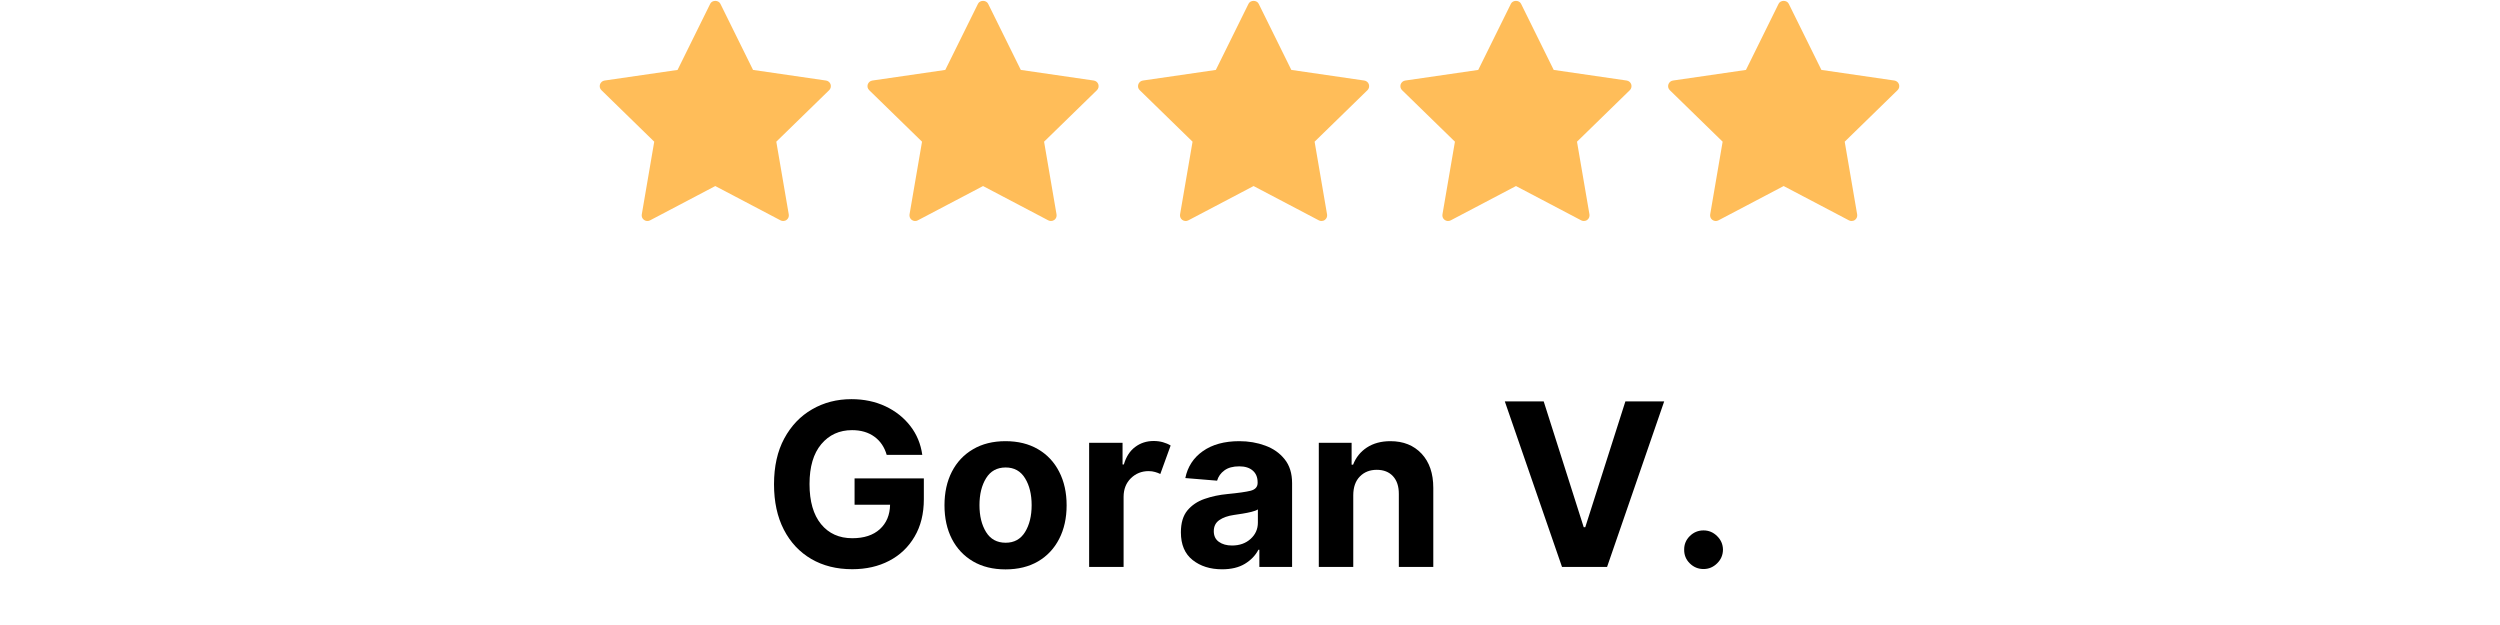 <svg xmlns="http://www.w3.org/2000/svg" xmlns:xlink="http://www.w3.org/1999/xlink" width="600" zoomAndPan="magnify" viewBox="0 0 450 112.5" height="150" preserveAspectRatio="xMidYMid meet" version="1.2"><defs/><g id="809a0ffda0"><path style=" stroke:none;fill-rule:nonzero;fill:#ffbd59;fill-opacity:1;" d="M 148.688 14.496 L 135.547 12.586 L 129.668 0.68 C 129.324 -0.016 128.18 -0.016 127.84 0.68 L 121.961 12.586 L 108.82 14.496 C 108.438 14.555 108.117 14.824 108 15.191 C 107.879 15.562 107.977 15.965 108.258 16.234 L 117.762 25.504 L 115.52 38.594 C 115.453 38.977 115.609 39.363 115.926 39.586 C 116.238 39.816 116.656 39.848 117 39.668 L 128.75 33.488 L 140.504 39.668 C 140.652 39.746 140.812 39.781 140.98 39.781 C 141.188 39.781 141.398 39.719 141.578 39.586 C 141.891 39.363 142.047 38.977 141.977 38.594 L 139.734 25.504 L 149.246 16.234 C 149.527 15.965 149.621 15.559 149.508 15.191 C 149.387 14.824 149.07 14.555 148.688 14.496 Z M 148.688 14.496 "/><path style=" stroke:none;fill-rule:nonzero;fill:#ffbd59;fill-opacity:1;" d="M 196.879 14.496 L 183.746 12.586 L 177.863 0.68 C 177.523 -0.016 176.375 -0.016 176.039 0.68 L 170.152 12.586 L 157.02 14.496 C 156.637 14.555 156.316 14.824 156.195 15.191 C 156.074 15.562 156.176 15.965 156.457 16.234 L 165.965 25.504 L 163.715 38.594 C 163.656 38.977 163.809 39.363 164.117 39.586 C 164.438 39.816 164.855 39.848 165.191 39.668 L 176.949 33.488 L 188.699 39.668 C 188.848 39.746 189.012 39.781 189.176 39.781 C 189.387 39.781 189.598 39.719 189.781 39.586 C 190.086 39.363 190.246 38.977 190.176 38.594 L 187.934 25.504 L 197.445 16.234 C 197.723 15.965 197.82 15.559 197.703 15.191 C 197.586 14.824 197.27 14.555 196.879 14.496 Z M 196.879 14.496 "/><path style=" stroke:none;fill-rule:nonzero;fill:#ffbd59;fill-opacity:1;" d="M 245.574 14.496 L 232.441 12.586 L 226.562 0.68 C 226.219 -0.016 225.07 -0.016 224.734 0.68 L 218.852 12.586 L 205.715 14.496 C 205.332 14.555 205.008 14.824 204.895 15.191 C 204.77 15.562 204.863 15.965 205.152 16.234 L 214.66 25.504 L 212.41 38.594 C 212.344 38.977 212.504 39.363 212.816 39.586 C 213.129 39.816 213.551 39.848 213.891 39.668 L 225.645 33.488 L 237.398 39.668 C 237.543 39.746 237.707 39.781 237.871 39.781 C 238.082 39.781 238.293 39.719 238.469 39.586 C 238.781 39.363 238.941 38.977 238.871 38.594 L 236.629 25.504 L 246.141 16.234 C 246.418 15.965 246.516 15.559 246.398 15.191 C 246.281 14.824 245.961 14.555 245.574 14.496 Z M 245.574 14.496 "/><path style=" stroke:none;fill-rule:nonzero;fill:#ffbd59;fill-opacity:1;" d="M 292.809 14.496 L 279.668 12.586 L 273.789 0.68 C 273.441 -0.016 272.301 -0.016 271.965 0.68 L 266.082 12.586 L 252.945 14.496 C 252.555 14.555 252.242 14.824 252.117 15.191 C 252 15.562 252.094 15.965 252.375 16.234 L 261.887 25.504 L 259.641 38.594 C 259.574 38.977 259.73 39.363 260.043 39.586 C 260.359 39.816 260.777 39.848 261.121 39.668 L 272.875 33.488 L 284.625 39.668 C 284.773 39.746 284.934 39.781 285.102 39.781 C 285.309 39.781 285.52 39.719 285.699 39.586 C 286.008 39.363 286.164 38.977 286.102 38.594 L 283.859 25.504 L 293.367 16.234 C 293.641 15.965 293.742 15.559 293.625 15.191 C 293.508 14.824 293.188 14.555 292.809 14.496 Z M 292.809 14.496 "/><path style=" stroke:none;fill-rule:nonzero;fill:#ffbd59;fill-opacity:1;" d="M 341.82 15.191 C 341.699 14.824 341.375 14.555 340.996 14.496 L 327.855 12.586 L 321.973 0.68 C 321.633 -0.016 320.492 -0.016 320.148 0.68 L 314.273 12.586 L 301.129 14.496 C 300.746 14.555 300.43 14.824 300.309 15.191 C 300.184 15.562 300.285 15.965 300.566 16.234 L 310.074 25.504 L 307.832 38.594 C 307.766 38.977 307.918 39.363 308.238 39.586 C 308.551 39.816 308.965 39.848 309.309 39.668 L 321.059 33.488 L 332.816 39.668 C 332.961 39.746 333.121 39.781 333.289 39.781 C 333.5 39.781 333.711 39.719 333.891 39.586 C 334.199 39.363 334.355 38.977 334.289 38.594 L 332.047 25.504 L 341.555 16.234 C 341.84 15.965 341.938 15.562 341.82 15.191 Z M 341.82 15.191 "/><g style="fill:#000000;fill-opacity:1;"><g transform="translate(137.261, 102.051)"><path style="stroke:none" d="M 22.344 -20.172 C 21.945 -21.566 21.211 -22.656 20.141 -23.438 C 19.066 -24.227 17.723 -24.625 16.109 -24.625 C 13.828 -24.625 11.977 -23.781 10.562 -22.094 C 9.156 -20.414 8.453 -18.023 8.453 -14.922 C 8.453 -11.805 9.145 -9.398 10.531 -7.703 C 11.914 -6.016 13.789 -5.172 16.156 -5.172 C 18.258 -5.172 19.91 -5.711 21.109 -6.797 C 22.305 -7.891 22.922 -9.359 22.953 -11.203 L 16.562 -11.203 L 16.562 -15.938 L 29.031 -15.938 L 29.031 -12.188 C 29.031 -9.582 28.473 -7.336 27.359 -5.453 C 26.254 -3.566 24.734 -2.117 22.797 -1.109 C 20.867 -0.098 18.648 0.406 16.141 0.406 C 13.336 0.406 10.879 -0.207 8.766 -1.438 C 6.648 -2.676 5.004 -4.438 3.828 -6.719 C 2.648 -9.008 2.062 -11.727 2.062 -14.875 C 2.062 -18.094 2.676 -20.844 3.906 -23.125 C 5.145 -25.414 6.816 -27.164 8.922 -28.375 C 11.023 -29.594 13.383 -30.203 16 -30.203 C 18.25 -30.203 20.285 -29.773 22.109 -28.922 C 23.93 -28.066 25.426 -26.883 26.594 -25.375 C 27.758 -23.875 28.477 -22.141 28.75 -20.172 Z M 22.344 -20.172 "/></g></g><g style="fill:#000000;fill-opacity:1;"><g transform="translate(168.43, 102.051)"><path style="stroke:none" d="M 12.562 0.438 C 10.312 0.438 8.363 -0.039 6.719 -1 C 5.07 -1.969 3.801 -3.316 2.906 -5.047 C 2.02 -6.785 1.578 -8.801 1.578 -11.094 C 1.578 -13.395 2.02 -15.41 2.906 -17.141 C 3.801 -18.879 5.07 -20.227 6.719 -21.188 C 8.363 -22.156 10.312 -22.641 12.562 -22.641 C 14.82 -22.641 16.773 -22.156 18.422 -21.188 C 20.066 -20.227 21.332 -18.879 22.219 -17.141 C 23.113 -15.41 23.562 -13.395 23.562 -11.094 C 23.562 -8.801 23.113 -6.785 22.219 -5.047 C 21.332 -3.316 20.066 -1.969 18.422 -1 C 16.773 -0.039 14.82 0.438 12.562 0.438 Z M 12.594 -4.359 C 14.125 -4.359 15.285 -5 16.078 -6.281 C 16.867 -7.562 17.266 -9.176 17.266 -11.125 C 17.266 -13.07 16.867 -14.688 16.078 -15.969 C 15.285 -17.258 14.125 -17.906 12.594 -17.906 C 11.031 -17.906 9.852 -17.258 9.062 -15.969 C 8.27 -14.688 7.875 -13.07 7.875 -11.125 C 7.875 -9.176 8.27 -7.562 9.062 -6.281 C 9.852 -5 11.031 -4.359 12.594 -4.359 Z M 12.594 -4.359 "/></g></g><g style="fill:#000000;fill-opacity:1;"><g transform="translate(193.575, 102.051)"><path style="stroke:none" d="M 2.469 0 L 2.469 -22.344 L 8.484 -22.344 L 8.484 -18.453 L 8.719 -18.453 C 9.125 -19.836 9.801 -20.883 10.75 -21.594 C 11.707 -22.312 12.816 -22.672 14.078 -22.672 C 14.68 -22.672 15.238 -22.598 15.75 -22.453 C 16.27 -22.305 16.734 -22.109 17.141 -21.859 L 15.281 -16.734 C 14.988 -16.879 14.672 -17 14.328 -17.094 C 13.984 -17.195 13.598 -17.25 13.172 -17.25 C 11.922 -17.25 10.859 -16.82 9.984 -15.969 C 9.117 -15.113 8.68 -14.004 8.672 -12.641 L 8.672 0 Z M 2.469 0 "/></g></g><g style="fill:#000000;fill-opacity:1;"><g transform="translate(211.138, 102.051)"><path style="stroke:none" d="M 8.844 0.422 C 6.707 0.422 4.938 -0.133 3.531 -1.25 C 2.125 -2.363 1.422 -4.023 1.422 -6.234 C 1.422 -7.91 1.812 -9.223 2.594 -10.172 C 3.383 -11.117 4.414 -11.812 5.688 -12.25 C 6.969 -12.695 8.344 -12.988 9.812 -13.125 C 11.758 -13.312 13.148 -13.508 13.984 -13.719 C 14.816 -13.938 15.234 -14.406 15.234 -15.125 L 15.234 -15.219 C 15.234 -16.133 14.941 -16.844 14.359 -17.344 C 13.785 -17.852 12.973 -18.109 11.922 -18.109 C 10.797 -18.109 9.906 -17.863 9.25 -17.375 C 8.594 -16.895 8.156 -16.281 7.938 -15.531 L 2.219 -16 C 2.633 -18.039 3.688 -19.656 5.375 -20.844 C 7.07 -22.039 9.258 -22.641 11.938 -22.641 C 13.602 -22.641 15.156 -22.375 16.594 -21.844 C 18.039 -21.32 19.207 -20.504 20.094 -19.391 C 20.988 -18.285 21.438 -16.848 21.438 -15.078 L 21.438 0 L 15.547 0 L 15.547 -3.094 L 15.375 -3.094 C 14.832 -2.062 14.02 -1.219 12.938 -0.562 C 11.852 0.094 10.488 0.422 8.844 0.422 Z M 10.625 -3.859 C 11.977 -3.859 13.094 -4.254 13.969 -5.047 C 14.844 -5.836 15.281 -6.816 15.281 -7.984 L 15.281 -10.359 C 15.031 -10.191 14.648 -10.047 14.141 -9.922 C 13.641 -9.797 13.098 -9.688 12.516 -9.594 C 11.941 -9.5 11.426 -9.422 10.969 -9.359 C 9.883 -9.203 9.008 -8.895 8.344 -8.438 C 7.676 -7.977 7.344 -7.312 7.344 -6.438 C 7.344 -5.594 7.648 -4.953 8.266 -4.516 C 8.879 -4.078 9.664 -3.859 10.625 -3.859 Z M 10.625 -3.859 "/></g></g><g style="fill:#000000;fill-opacity:1;"><g transform="translate(234.915, 102.051)"><path style="stroke:none" d="M 8.672 -12.922 L 8.672 0 L 2.469 0 L 2.469 -22.344 L 8.375 -22.344 L 8.375 -18.406 L 8.641 -18.406 C 9.141 -19.707 9.969 -20.738 11.125 -21.5 C 12.289 -22.258 13.703 -22.641 15.359 -22.641 C 17.691 -22.641 19.562 -21.891 20.969 -20.391 C 22.375 -18.891 23.078 -16.836 23.078 -14.234 L 23.078 0 L 16.875 0 L 16.875 -13.125 C 16.883 -14.488 16.535 -15.555 15.828 -16.328 C 15.117 -17.098 14.145 -17.484 12.906 -17.484 C 11.656 -17.484 10.641 -17.082 9.859 -16.281 C 9.078 -15.488 8.68 -14.367 8.672 -12.922 Z M 8.672 -12.922 "/></g></g><g style="fill:#000000;fill-opacity:1;"><g transform="translate(260.395, 102.051)"><path style="stroke:none" d=""/></g></g><g style="fill:#000000;fill-opacity:1;"><g transform="translate(269.897, 102.051)"><path style="stroke:none" d="M 7.969 -29.797 L 15.172 -7.156 L 15.453 -7.156 L 22.672 -29.797 L 29.656 -29.797 L 19.375 0 L 11.266 0 L 0.969 -29.797 Z M 7.969 -29.797 "/></g></g><g style="fill:#000000;fill-opacity:1;"><g transform="translate(300.542, 102.051)"><path style="stroke:none" d="M 6.094 0.375 C 5.133 0.375 4.312 0.035 3.625 -0.641 C 2.938 -1.316 2.598 -2.141 2.609 -3.109 C 2.598 -4.066 2.938 -4.883 3.625 -5.562 C 4.312 -6.238 5.133 -6.578 6.094 -6.578 C 7.031 -6.578 7.844 -6.238 8.531 -5.562 C 9.227 -4.883 9.582 -4.066 9.594 -3.109 C 9.582 -2.141 9.227 -1.316 8.531 -0.641 C 7.844 0.035 7.031 0.375 6.094 0.375 Z M 6.094 0.375 "/></g></g></g></svg>